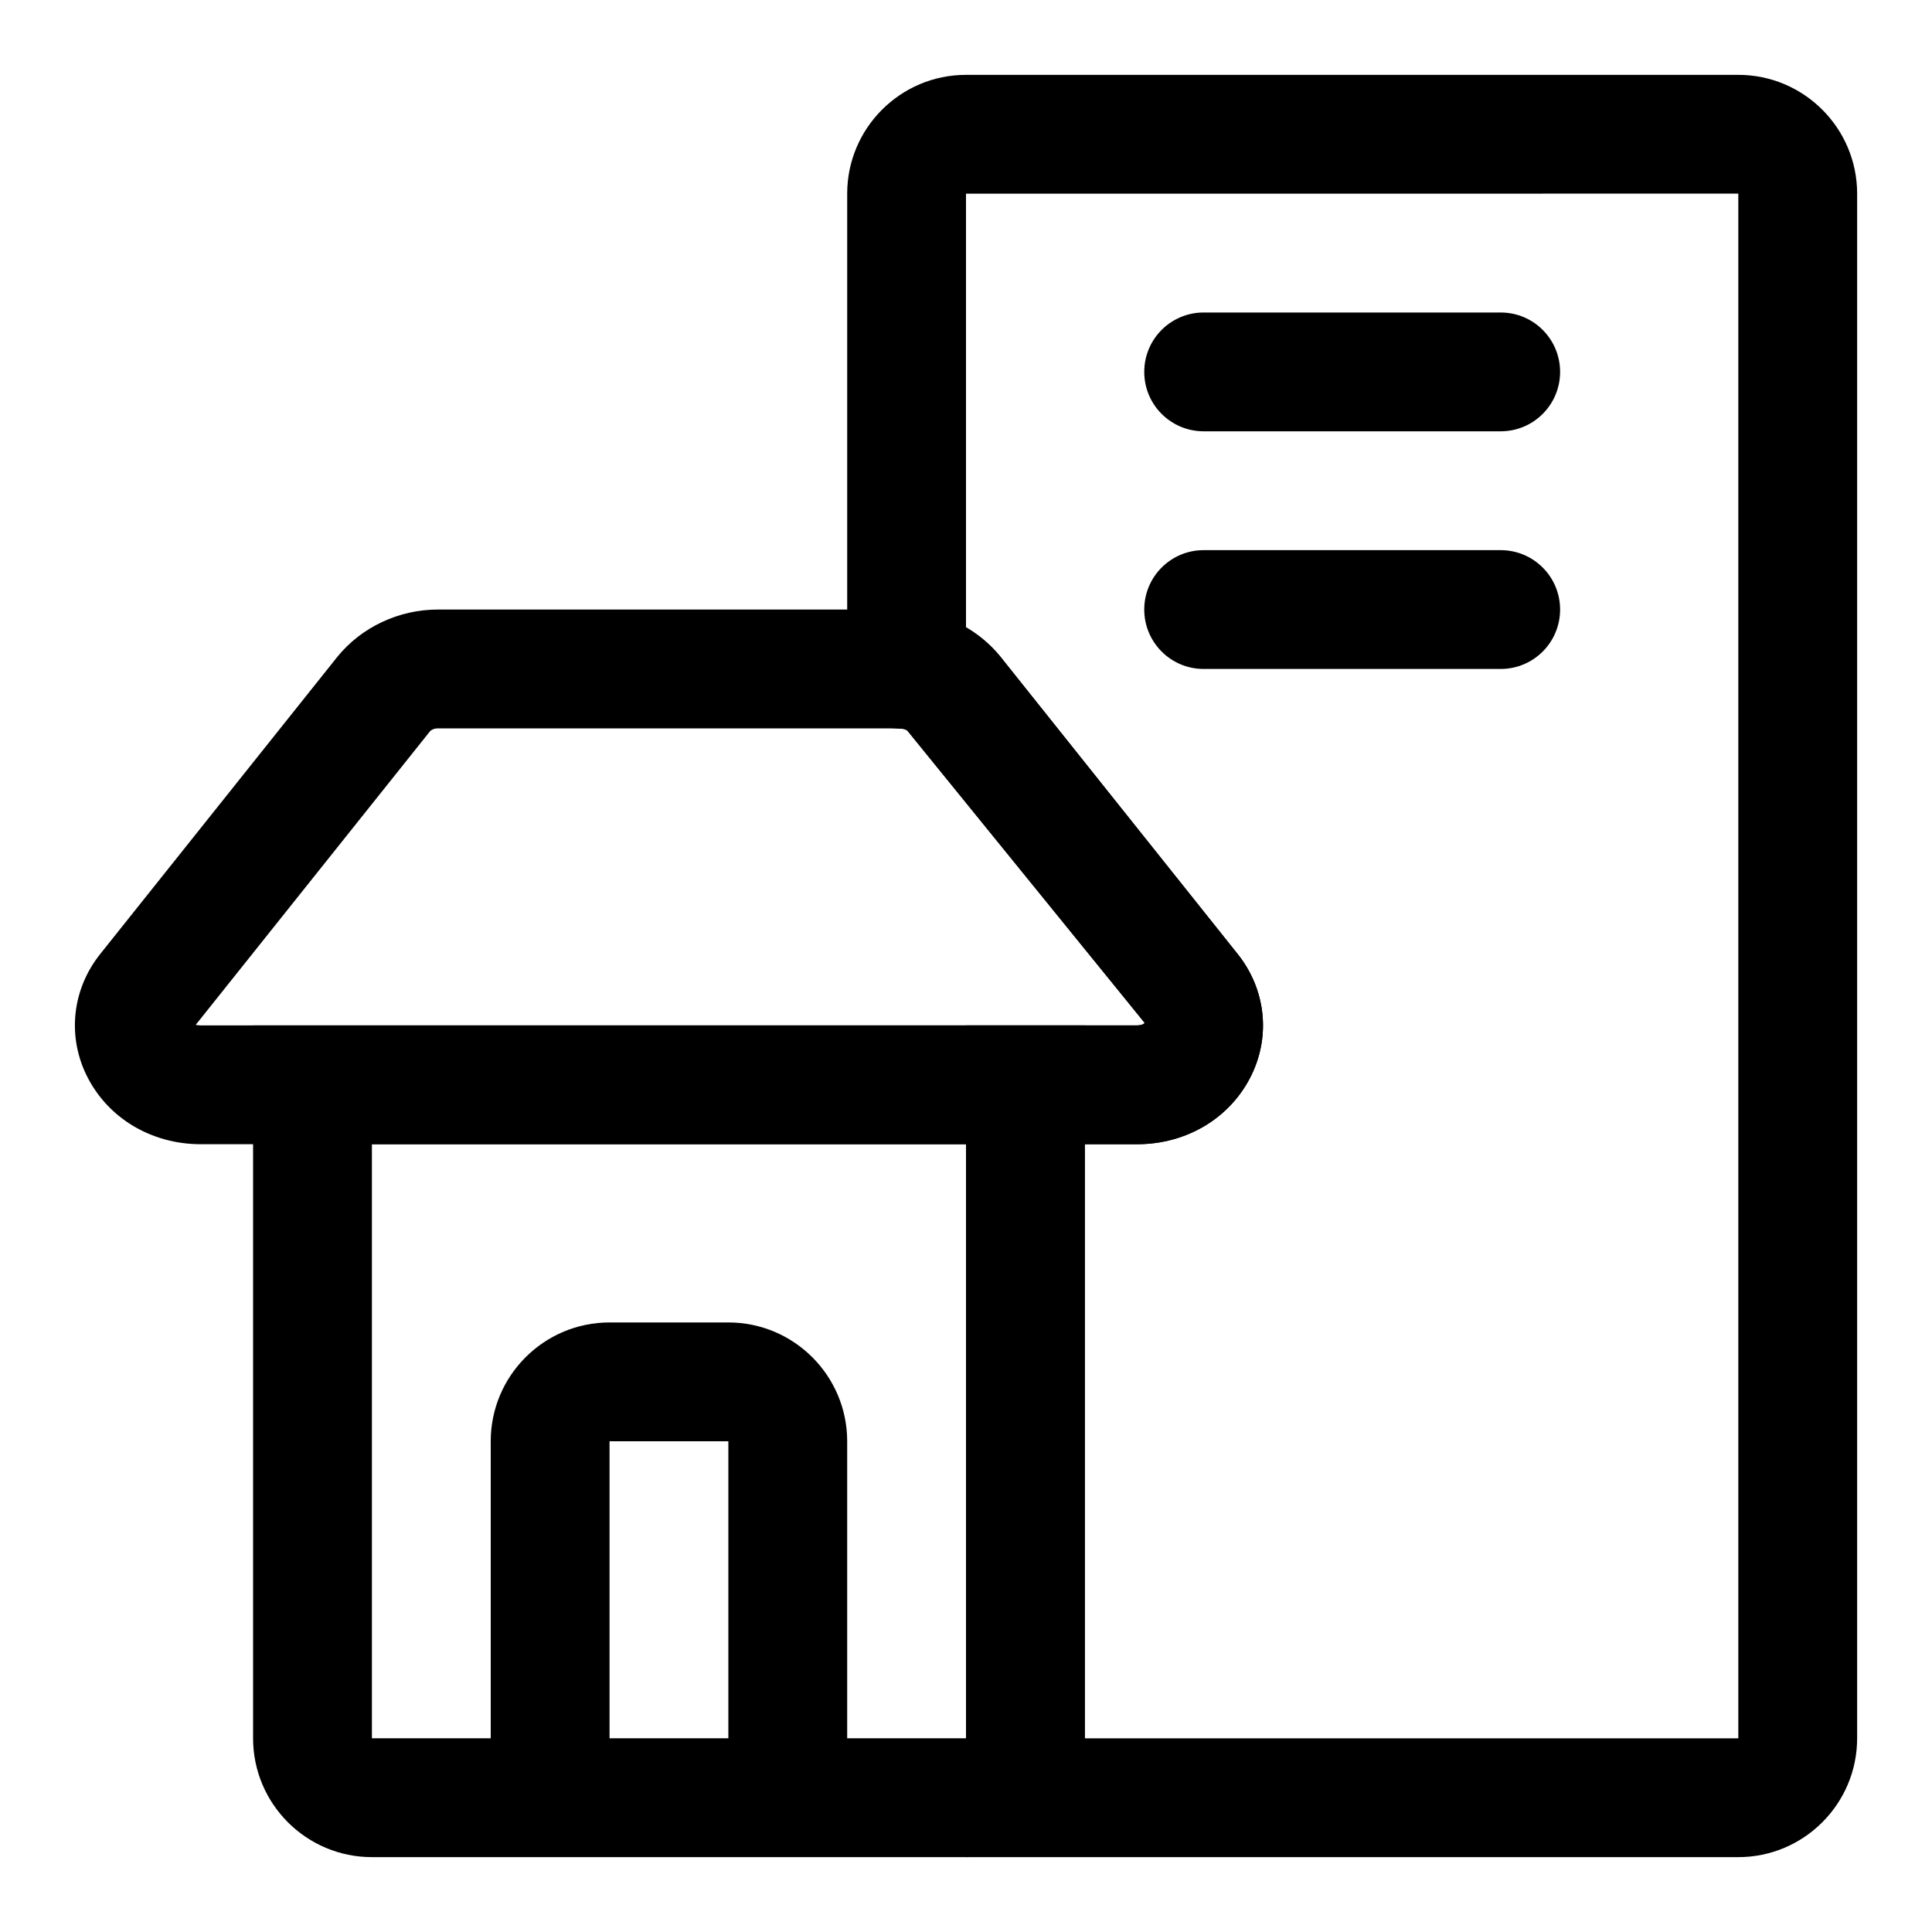<?xml version="1.0" encoding="UTF-8"?>
<!-- Uploaded to: SVG Repo, www.svgrepo.com, Generator: SVG Repo Mixer Tools -->
<svg fill="#000000" width="800px" height="800px" version="1.1" viewBox="144 144 512 512" xmlns="http://www.w3.org/2000/svg">
 <g>
  <path d="m445.34 447.23h-248.12c-13.273 0-24.922-7.086-30.402-18.5-5.039-10.531-3.59-22.766 3.793-31.977l62.789-78.688c6.375-7.871 16.312-12.531 26.641-12.531h122.49c0.898 0 2.332 0 4.047 0.301 8.676 0.914 16.781 5.242 22.402 12.027l62.992 78.941c7.352 9.18 8.816 21.41 3.762 31.945-5.461 11.395-17.113 18.48-30.387 18.48zm-249.48-31.629c0.301 0.047 0.758 0.141 1.355 0.141h248.12c1.574 0 2.016-0.645 2.016-0.66l-62.82-77.367c-0.125-0.156-0.723-0.535-1.289-0.566l-1.887-0.125h-121.32c-1.102 0-1.875 0.504-2.078 0.77z"/>
  <path d="m604.67 636.16h-204.67v-220.42h45.344c1.574 0 2.016-0.645 2.016-0.66l-62.82-77.367c-0.125-0.156-0.723-0.535-1.289-0.566l-14.738-0.961v-140.86c0-17.367 14.121-31.488 31.488-31.488h204.67c17.367 0 31.488 14.121 31.488 31.488v409.34c0 17.367-14.125 31.492-31.488 31.492zm-173.18-31.488h173.18v-409.36l-204.67 0.016v114.91c3.387 1.969 6.438 4.535 8.973 7.606l62.992 78.941c7.352 9.18 8.816 21.41 3.762 31.945-5.461 11.414-17.113 18.5-30.387 18.5h-13.852z"/>
  <path d="m541.7 258.3h-78.719c-8.691 0-15.742-7.039-15.742-15.742 0-8.707 7.055-15.742 15.742-15.742h78.719c8.691 0 15.742 7.039 15.742 15.742 0 8.707-7.051 15.742-15.742 15.742z"/>
  <path d="m541.7 321.28h-78.719c-8.691 0-15.742-7.039-15.742-15.742 0-8.707 7.055-15.742 15.742-15.742h78.719c8.691 0 15.742 7.039 15.742 15.742 0 8.707-7.051 15.742-15.742 15.742z"/>
  <path d="m211.07 415.74v188.93c0 17.367 14.121 31.488 31.488 31.488h157.44c17.367 0 31.488-14.121 31.488-31.488l0.004-188.93zm94.465 188.93v-78.719h31.488v78.719zm94.465 0h-31.488v-78.719c0-17.367-14.121-31.488-31.488-31.488h-31.488c-17.367 0-31.488 14.121-31.488 31.488v78.719h-31.488v-157.44h157.44z"/>
 </g>
</svg>